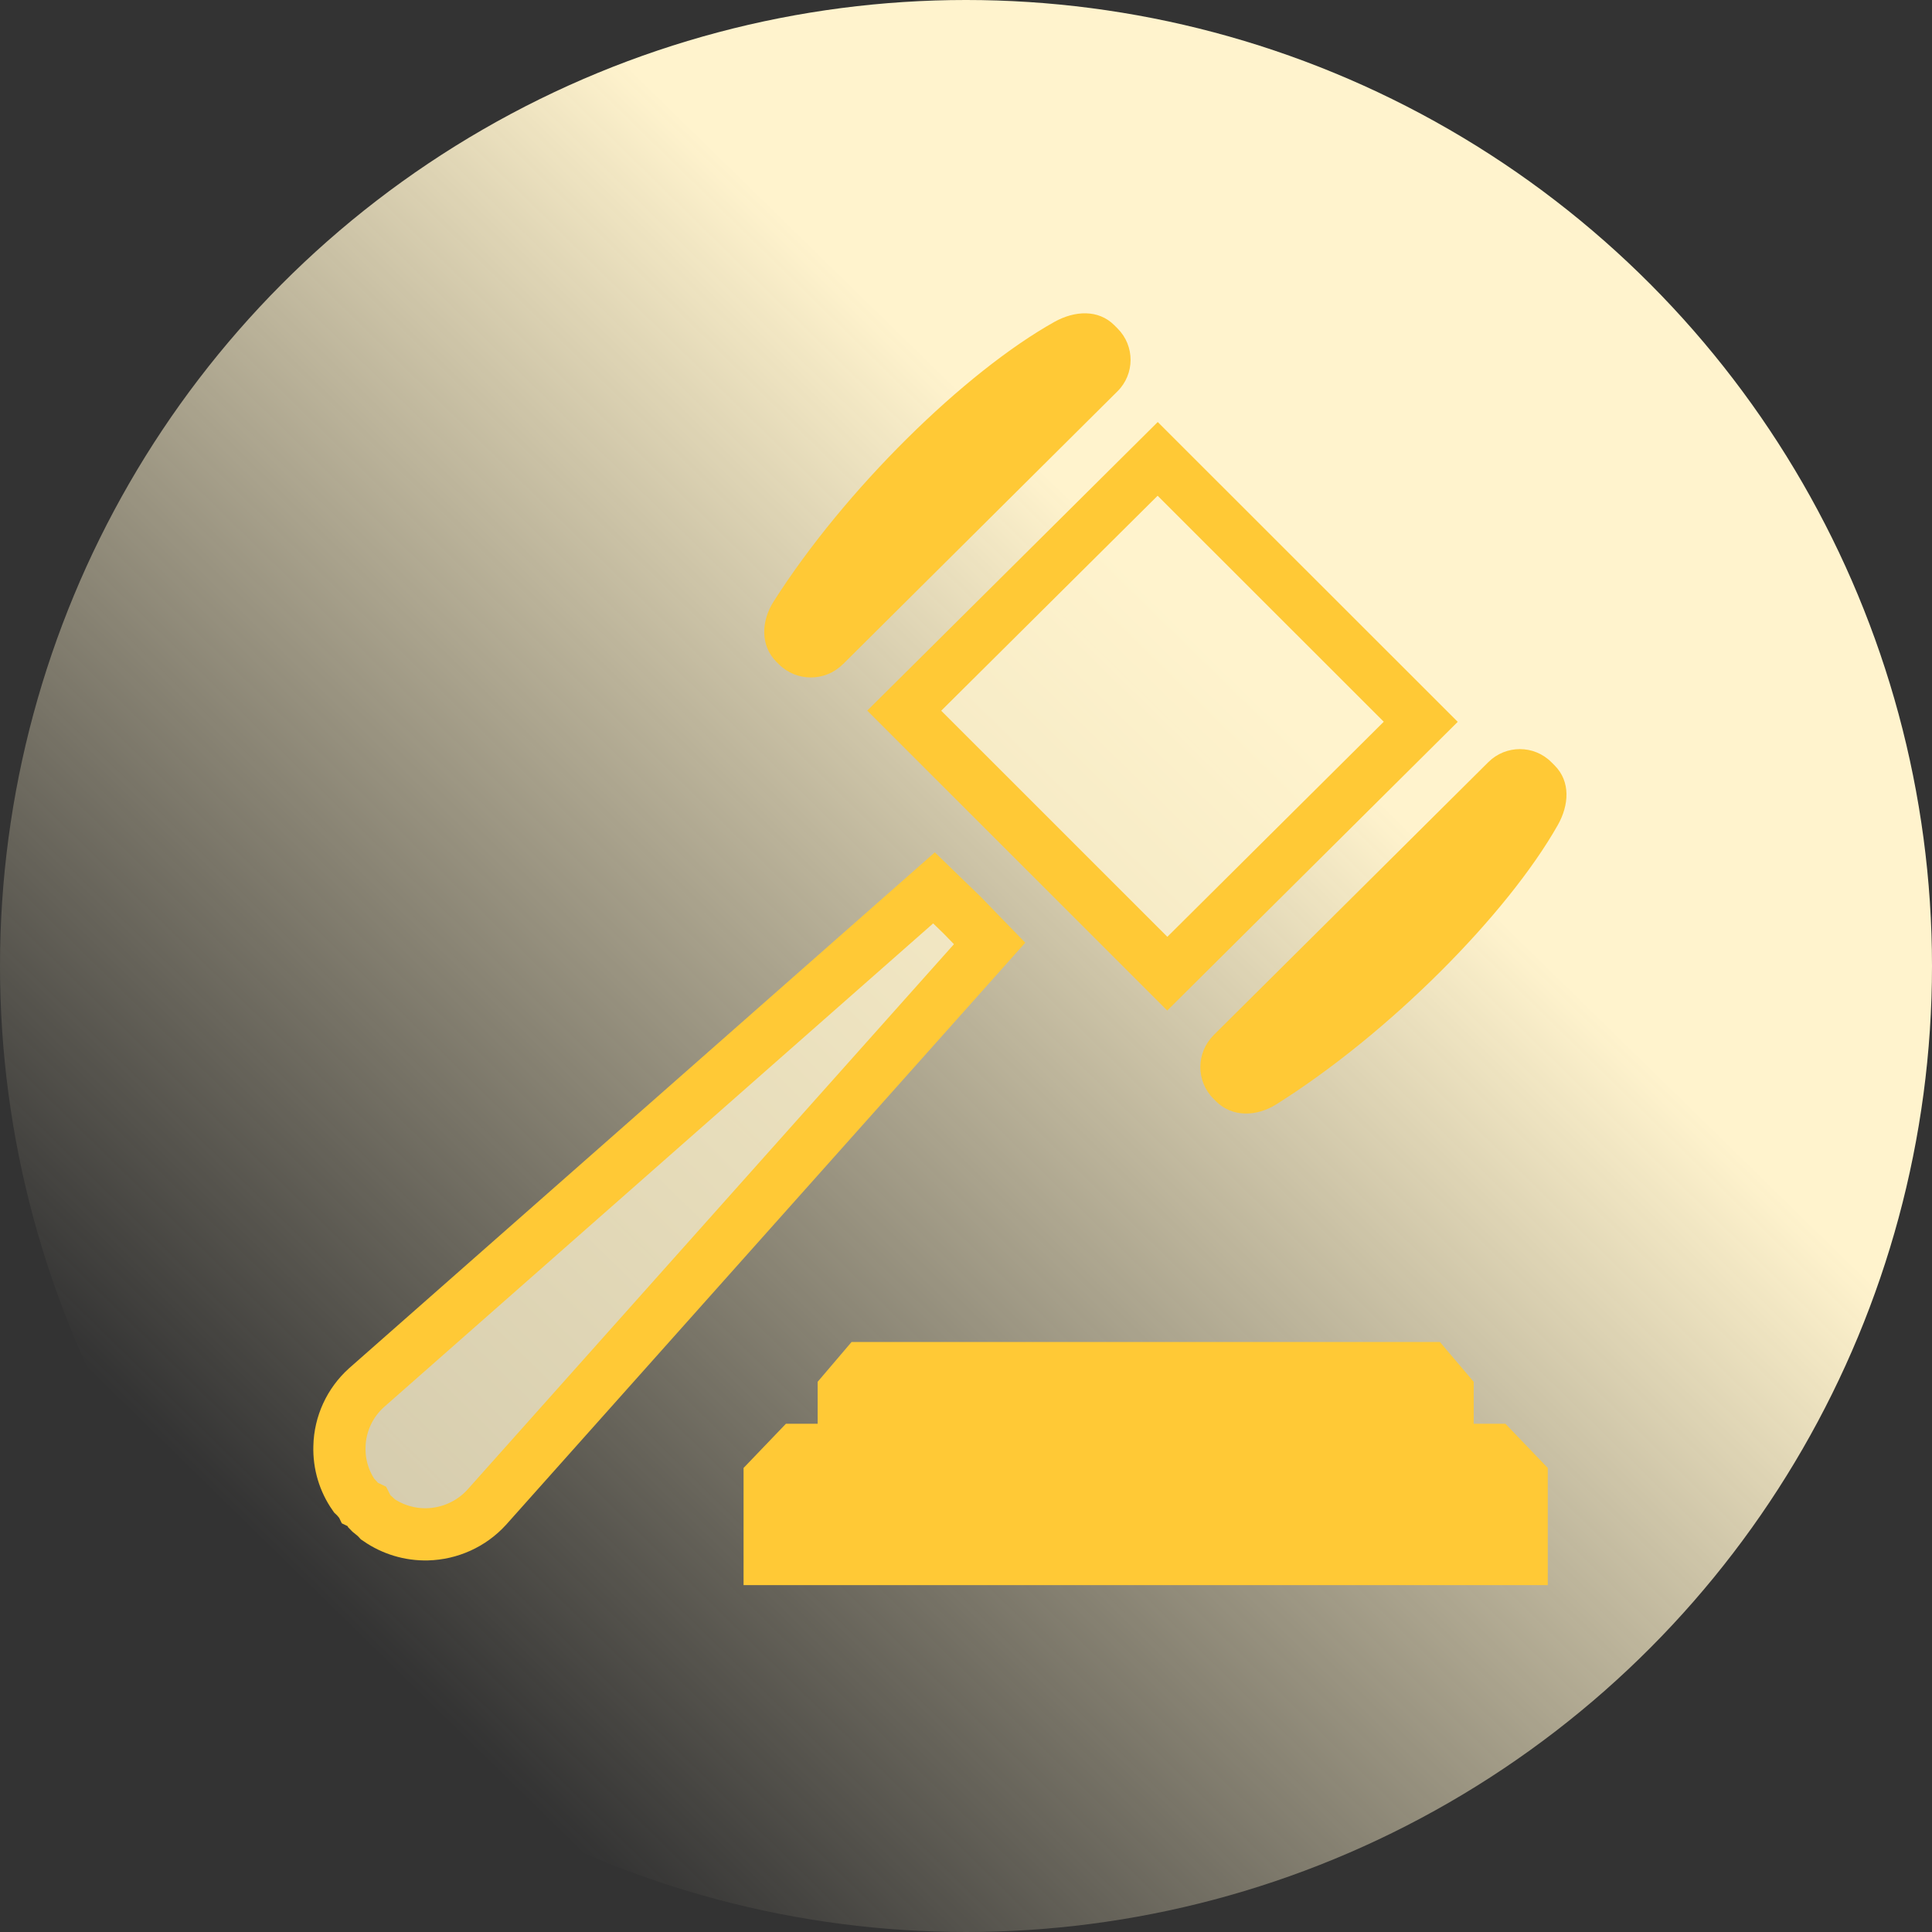 <svg width="37" height="37" viewBox="0 0 37 37" fill="none" xmlns="http://www.w3.org/2000/svg">
<rect x="0" y="0" width="37" height="37" fill="#333333" stroke="none"/>
<circle cx="18.5" cy="18.5" r="18.5" fill="url(#paint0_linear_256_2732)"/>
<path d="M22.355 18.647L17.317 13.61L22.171 8.788L27.209 13.823L22.355 18.647Z" fill="#FFF3CD" fill-opacity="0.78" stroke="#FFC936"/>
<path d="M16.139 12.723C15.801 13.058 15.255 13.058 14.918 12.723L14.869 12.675C14.557 12.362 14.578 11.894 14.814 11.522C16.18 9.374 18.475 7.125 20.196 6.163C20.58 5.95 21.034 5.92 21.342 6.23L21.404 6.292C21.736 6.625 21.734 7.164 21.401 7.494L16.139 12.725V12.723Z" fill="#FFC936"/>
<path d="M23.242 19.826C22.905 20.161 22.902 20.705 23.24 21.043L23.288 21.091C23.6 21.403 24.068 21.385 24.445 21.148C26.6 19.794 28.863 17.515 29.834 15.8C30.049 15.419 30.082 14.967 29.772 14.658L29.71 14.596C29.377 14.263 28.838 14.263 28.503 14.596L23.24 19.826H23.242Z" fill="#FFC936"/>
<path d="M7.083 28.96C7.082 28.96 7.081 28.959 7.081 28.959L7.025 28.849L6.917 28.797C6.916 28.795 6.914 28.793 6.913 28.79C6.899 28.773 6.874 28.741 6.851 28.714C6.832 28.692 6.808 28.665 6.779 28.638C6.589 28.366 6.491 28.04 6.501 27.704L6.501 27.701C6.511 27.271 6.698 26.865 7.019 26.576L17.887 17.004L18.429 17.529L18.952 18.068L9.318 28.869C9.027 29.187 8.616 29.373 8.183 29.384L8.183 29.384C7.846 29.392 7.519 29.292 7.243 29.102C7.217 29.073 7.191 29.05 7.17 29.031C7.141 29.006 7.108 28.981 7.091 28.967C7.088 28.964 7.085 28.962 7.083 28.96Z" fill="#FFF3CD" fill-opacity="0.78" stroke="#FFC936"/>
<path d="M16.308 25.701L15.659 26.463V27.267H15.051L14.24 28.113V30.357H29.642V28.113L28.831 27.267H28.223V26.463L27.576 25.701H16.308Z" fill="#FFC936"/>
<defs>
<linearGradient id="paint0_linear_256_2732" x1="28.5" y1="6.5" x2="5.5" y2="30" gradientUnits="userSpaceOnUse">
<stop offset="0.236" stop-color="#FFF3CD"/>
<stop offset="1" stop-color="#FFF3CD" stop-opacity="0"/>
</linearGradient>
</defs>
</svg>
